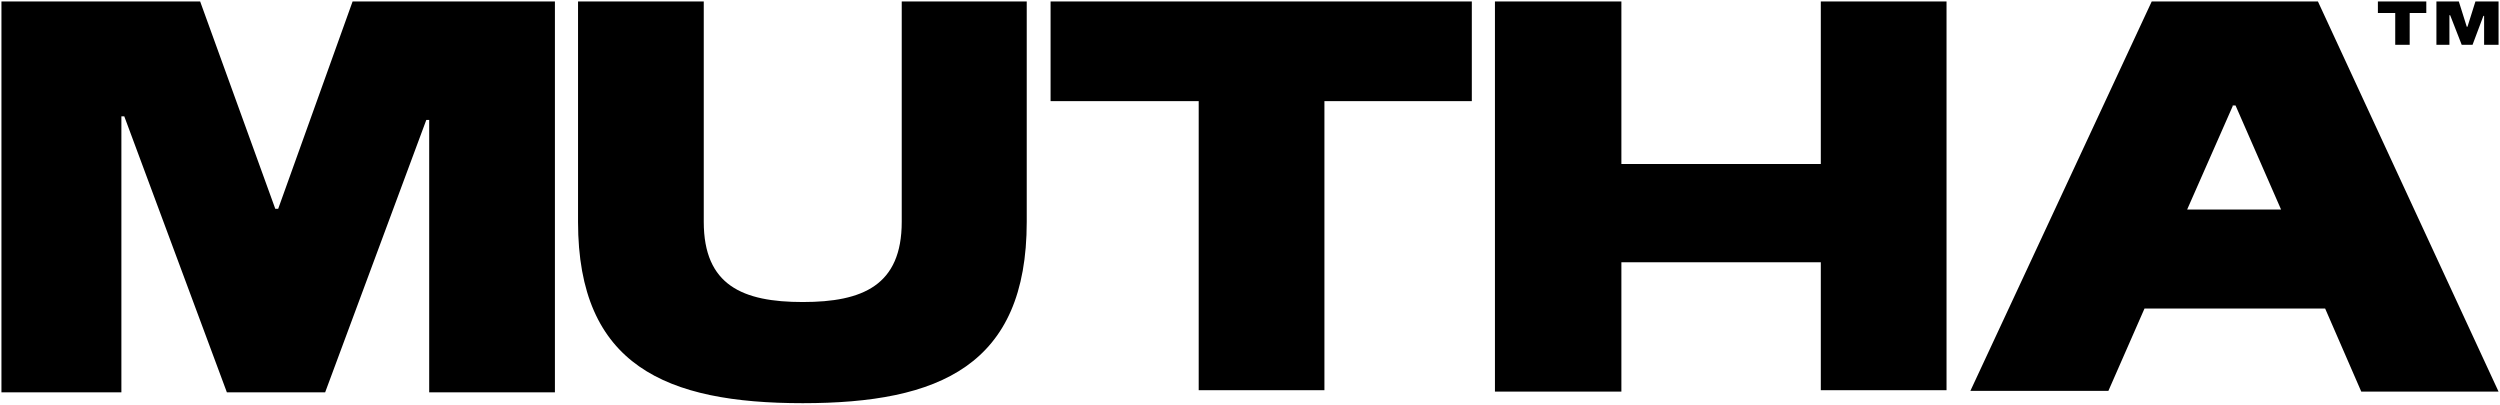 <svg class="logo-black-svg" viewBox="0 0 346 56" xmlns="http://www.w3.org/2000/svg"><path d="M297.8.2h23l25 54h-19l-5-11.5h-25l-5 11.4h-19.1L297.8.2zM309 14.7 302.7 29h13l-6.3-14.4h-.4zM145.4.2V14h20.5v40h17.4V14h20.4V.2zM252 .2v22.5h-27.6V.2h-17.5v54h17.5V36.3H252V54h17.4V.2zm90.6 0-1.1 3.5h-.1L340.3.2h-3.1v6h1.8V2.1h.1l1.6 4.1h1.5l1.5-4h.1v4h2v-6zm-13.5 0v1.6h2.4v4.4h2V1.8h2.3V.2zM124.8 30.7c0 8.8-5.4 11.1-13.7 11.1-8.3 0-13.7-2.3-13.7-11.1V.2H80v30.5c0 19.9 12.2 25.1 31.1 25.1 18.9 0 31-5.2 31-25.1V.2h-17.3v30.5zM48.8.2 38.5 28.9h-.4L27.7.2H.2v54.1h16.6V16.1h.4l14.2 38.2H45l14-37.7h.4v37.7h17.4V.2z"/></svg>